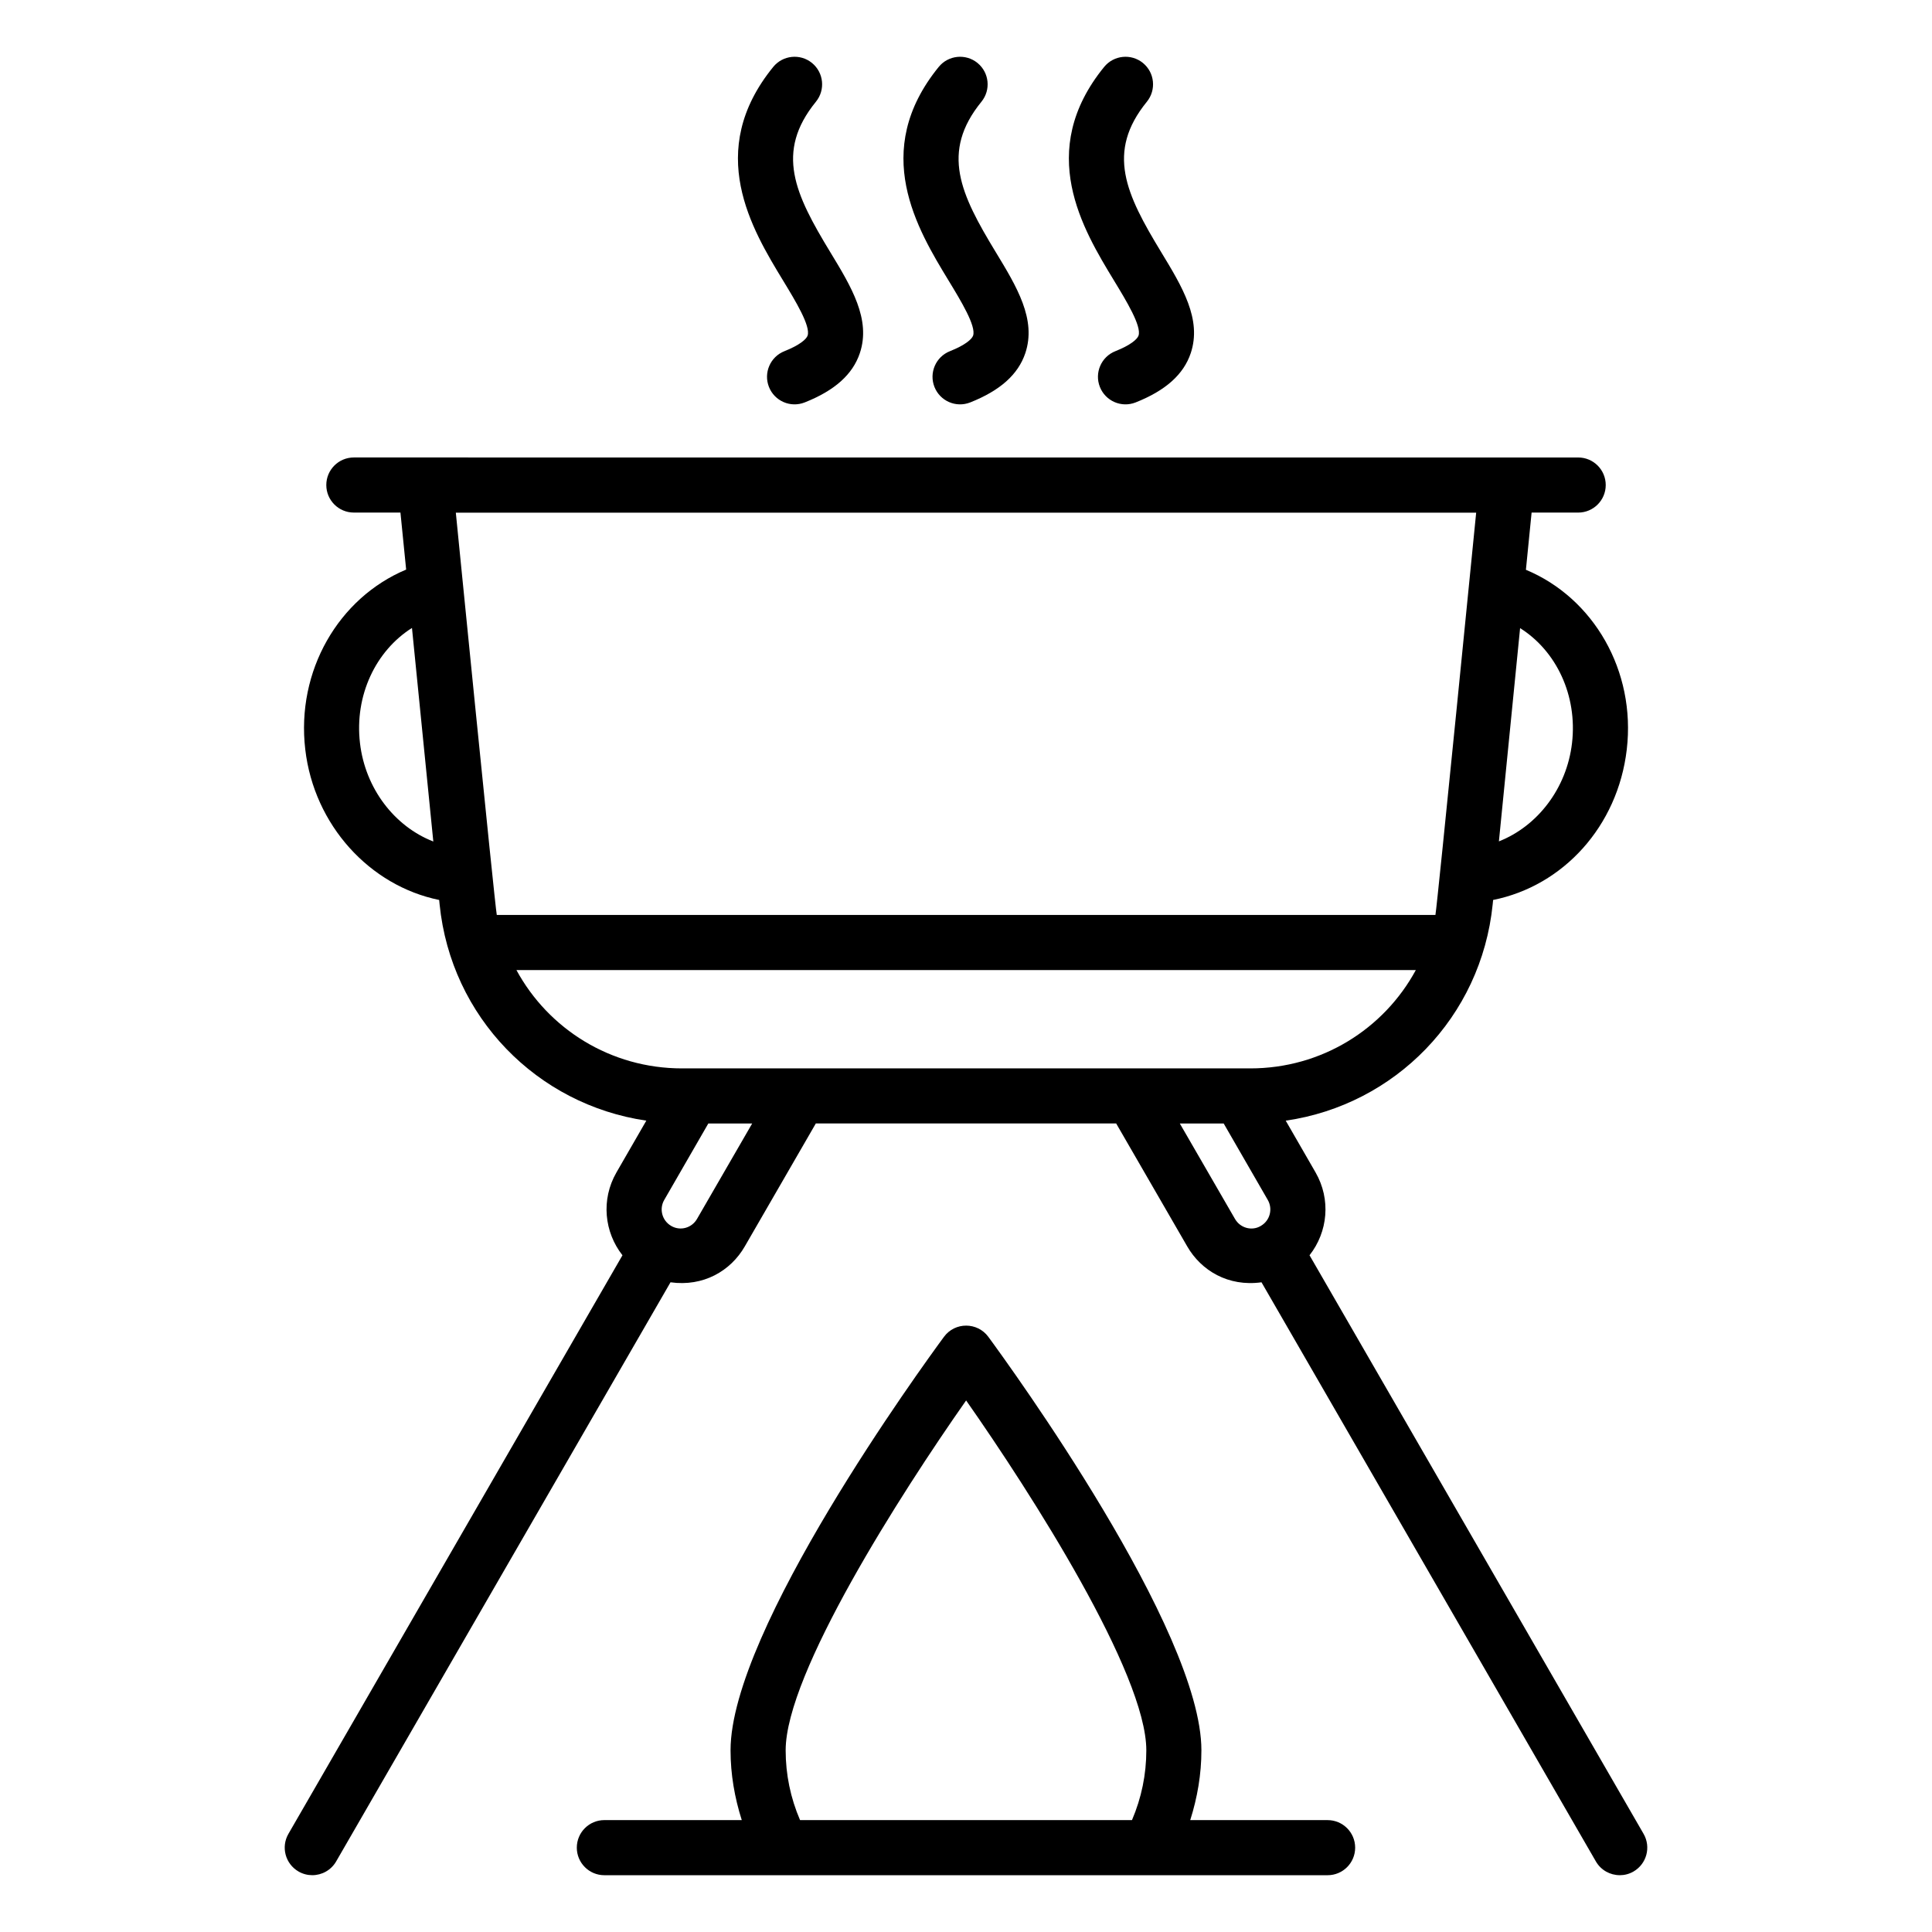 <?xml version="1.0" encoding="UTF-8"?>
<!-- Uploaded to: SVG Repo, www.svgrepo.com, Generator: SVG Repo Mixer Tools -->
<svg fill="#000000" width="800px" height="800px" version="1.1" viewBox="144 144 512 512" xmlns="http://www.w3.org/2000/svg">
 <g>
  <path d="m573.25 640.95c1.242 0 2.496-0.312 3.644-0.977 3.492-2.019 4.691-6.484 2.676-9.977l-88.531-153.34c4.871-6.184 5.703-14.82 1.598-21.953l-7.906-13.715c28.934-4.188 51.816-27.395 54.848-57.352l0.113-1.137c18.566-3.723 33.039-19.52 35.418-39.871 2.445-20.871-8.824-40.176-26.727-47.629l1.508-15.16h12.344c4.035 0 7.301-3.269 7.301-7.301s-3.266-7.301-7.301-7.301l-324.46-0.004c-4.035 0-7.301 3.269-7.301 7.301s3.266 7.301 7.301 7.301h12.348l1.512 15.109c-17.91 7.508-29.18 26.84-26.734 47.68 2.336 20.066 17.105 36.129 35.484 39.875l0.117 1.184c3.027 29.895 25.879 53.082 54.781 57.297l-7.922 13.734c-4.144 7.207-3.203 15.836 1.598 21.945l-88.523 153.33c-2.019 3.492-0.82 7.957 2.676 9.977 1.148 0.664 2.402 0.977 3.644 0.977 2.523 0 4.977-1.309 6.332-3.652l88.605-153.47c8.668 1.211 15.922-2.973 19.684-9.508l18.824-32.582h79.598l18.824 32.57c3.684 6.398 10.859 10.75 19.688 9.52l88.609 153.47c1.352 2.344 3.805 3.652 6.328 3.652zm-308.44-361.08h270.39c-0.07 0.734-10.305 104-10.797 106.6h-248.75c-0.582-3.133-10.926-107.34-10.852-106.6zm295.79 61.07v0.004c-1.406 12.031-9.191 22.027-19.375 26.027l5.617-56.512c9.582 6.023 15.234 17.836 13.758 30.48zm-321.2-0.004c-1.484-12.629 4.176-24.461 13.777-30.523l5.656 56.594c-10.211-3.961-18.023-13.973-19.434-26.07zm41.453 60.137h238.36c-8.488 15.648-24.984 26.062-43.863 26.062-3.625 0-160.1-0.008-150.62 0-18.887 0-35.387-10.422-43.871-26.062zm47.863 65.957c-1.383 2.402-4.41 3.25-6.805 1.875-0.012-0.008-0.016-0.016-0.023-0.023-0.008-0.004-0.02-0.004-0.027-0.008-2.453-1.43-3.191-4.523-1.84-6.863l11.691-20.27h11.621zm142.56-0.016-14.613-25.277h11.629l11.684 20.262c1.352 2.336 0.633 5.43-1.828 6.867-0.016 0.008-0.027 0.004-0.039 0.012-0.02 0.012-0.027 0.031-0.051 0.043-2.285 1.332-5.359 0.566-6.781-1.906z"/>
  <path d="m296.86 633.65c0 4.031 3.266 7.301 7.301 7.301h191.67c4.035 0 7.301-3.269 7.301-7.301s-3.266-7.301-7.301-7.301h-36.406c1.895-5.977 2.961-12.148 2.961-18.504 0-31.891-50.691-101.71-56.465-109.57-2.906-3.945-8.832-3.977-11.758-0.004-5.789 7.859-56.559 77.676-56.559 109.57 0 6.356 1.07 12.523 2.973 18.504h-36.414c-4.035 0-7.301 3.269-7.301 7.301zm55.348-25.805c0-20.375 30.512-68.047 47.824-92.711 17.293 24.664 47.754 72.336 47.754 92.711 0 6.398-1.277 12.605-3.801 18.504h-87.961c-2.535-5.898-3.816-12.102-3.816-18.504z"/>
  <path d="m359.18 160.68c-3.125-2.543-7.731-2.066-10.27 1.059-18.195 22.359-5.656 43 2.644 56.656 3.258 5.363 7.316 12.027 6.469 14.543-0.312 0.945-2.098 2.527-6.141 4.129-3.75 1.484-5.582 5.727-4.102 9.477 1.465 3.707 5.676 5.602 9.477 4.102 7.938-3.141 12.715-7.41 14.609-13.055 3-8.945-2.262-17.605-7.836-26.773-9.355-15.395-14.676-26.488-3.801-39.859 2.551-3.133 2.078-7.734-1.051-10.277z"/>
  <path d="m403.04 160.68c-3.125-2.543-7.731-2.062-10.27 1.055-18.195 22.363-5.656 43.004 2.644 56.664 3.258 5.359 7.309 12.027 6.469 14.539-0.32 0.949-2.098 2.527-6.141 4.129-3.75 1.484-5.582 5.727-4.102 9.477 1.465 3.707 5.676 5.602 9.477 4.102 7.93-3.141 12.707-7.41 14.602-13.055 3-8.945-2.262-17.605-7.828-26.77-9.355-15.398-14.676-26.488-3.801-39.859 2.551-3.137 2.082-7.738-1.051-10.281z"/>
  <path d="m446.88 160.68c-3.129-2.543-7.723-2.062-10.27 1.055-18.195 22.363-5.656 43.004 2.644 56.664 3.258 5.359 7.309 12.027 6.469 14.539-0.32 0.949-2.098 2.527-6.141 4.129-3.75 1.484-5.582 5.727-4.102 9.477 1.465 3.707 5.676 5.602 9.477 4.102 7.93-3.141 12.707-7.41 14.602-13.055 3-8.945-2.262-17.605-7.828-26.77-9.355-15.398-14.676-26.488-3.801-39.859 2.547-3.137 2.078-7.738-1.051-10.281z"/>
 </g>
</svg>